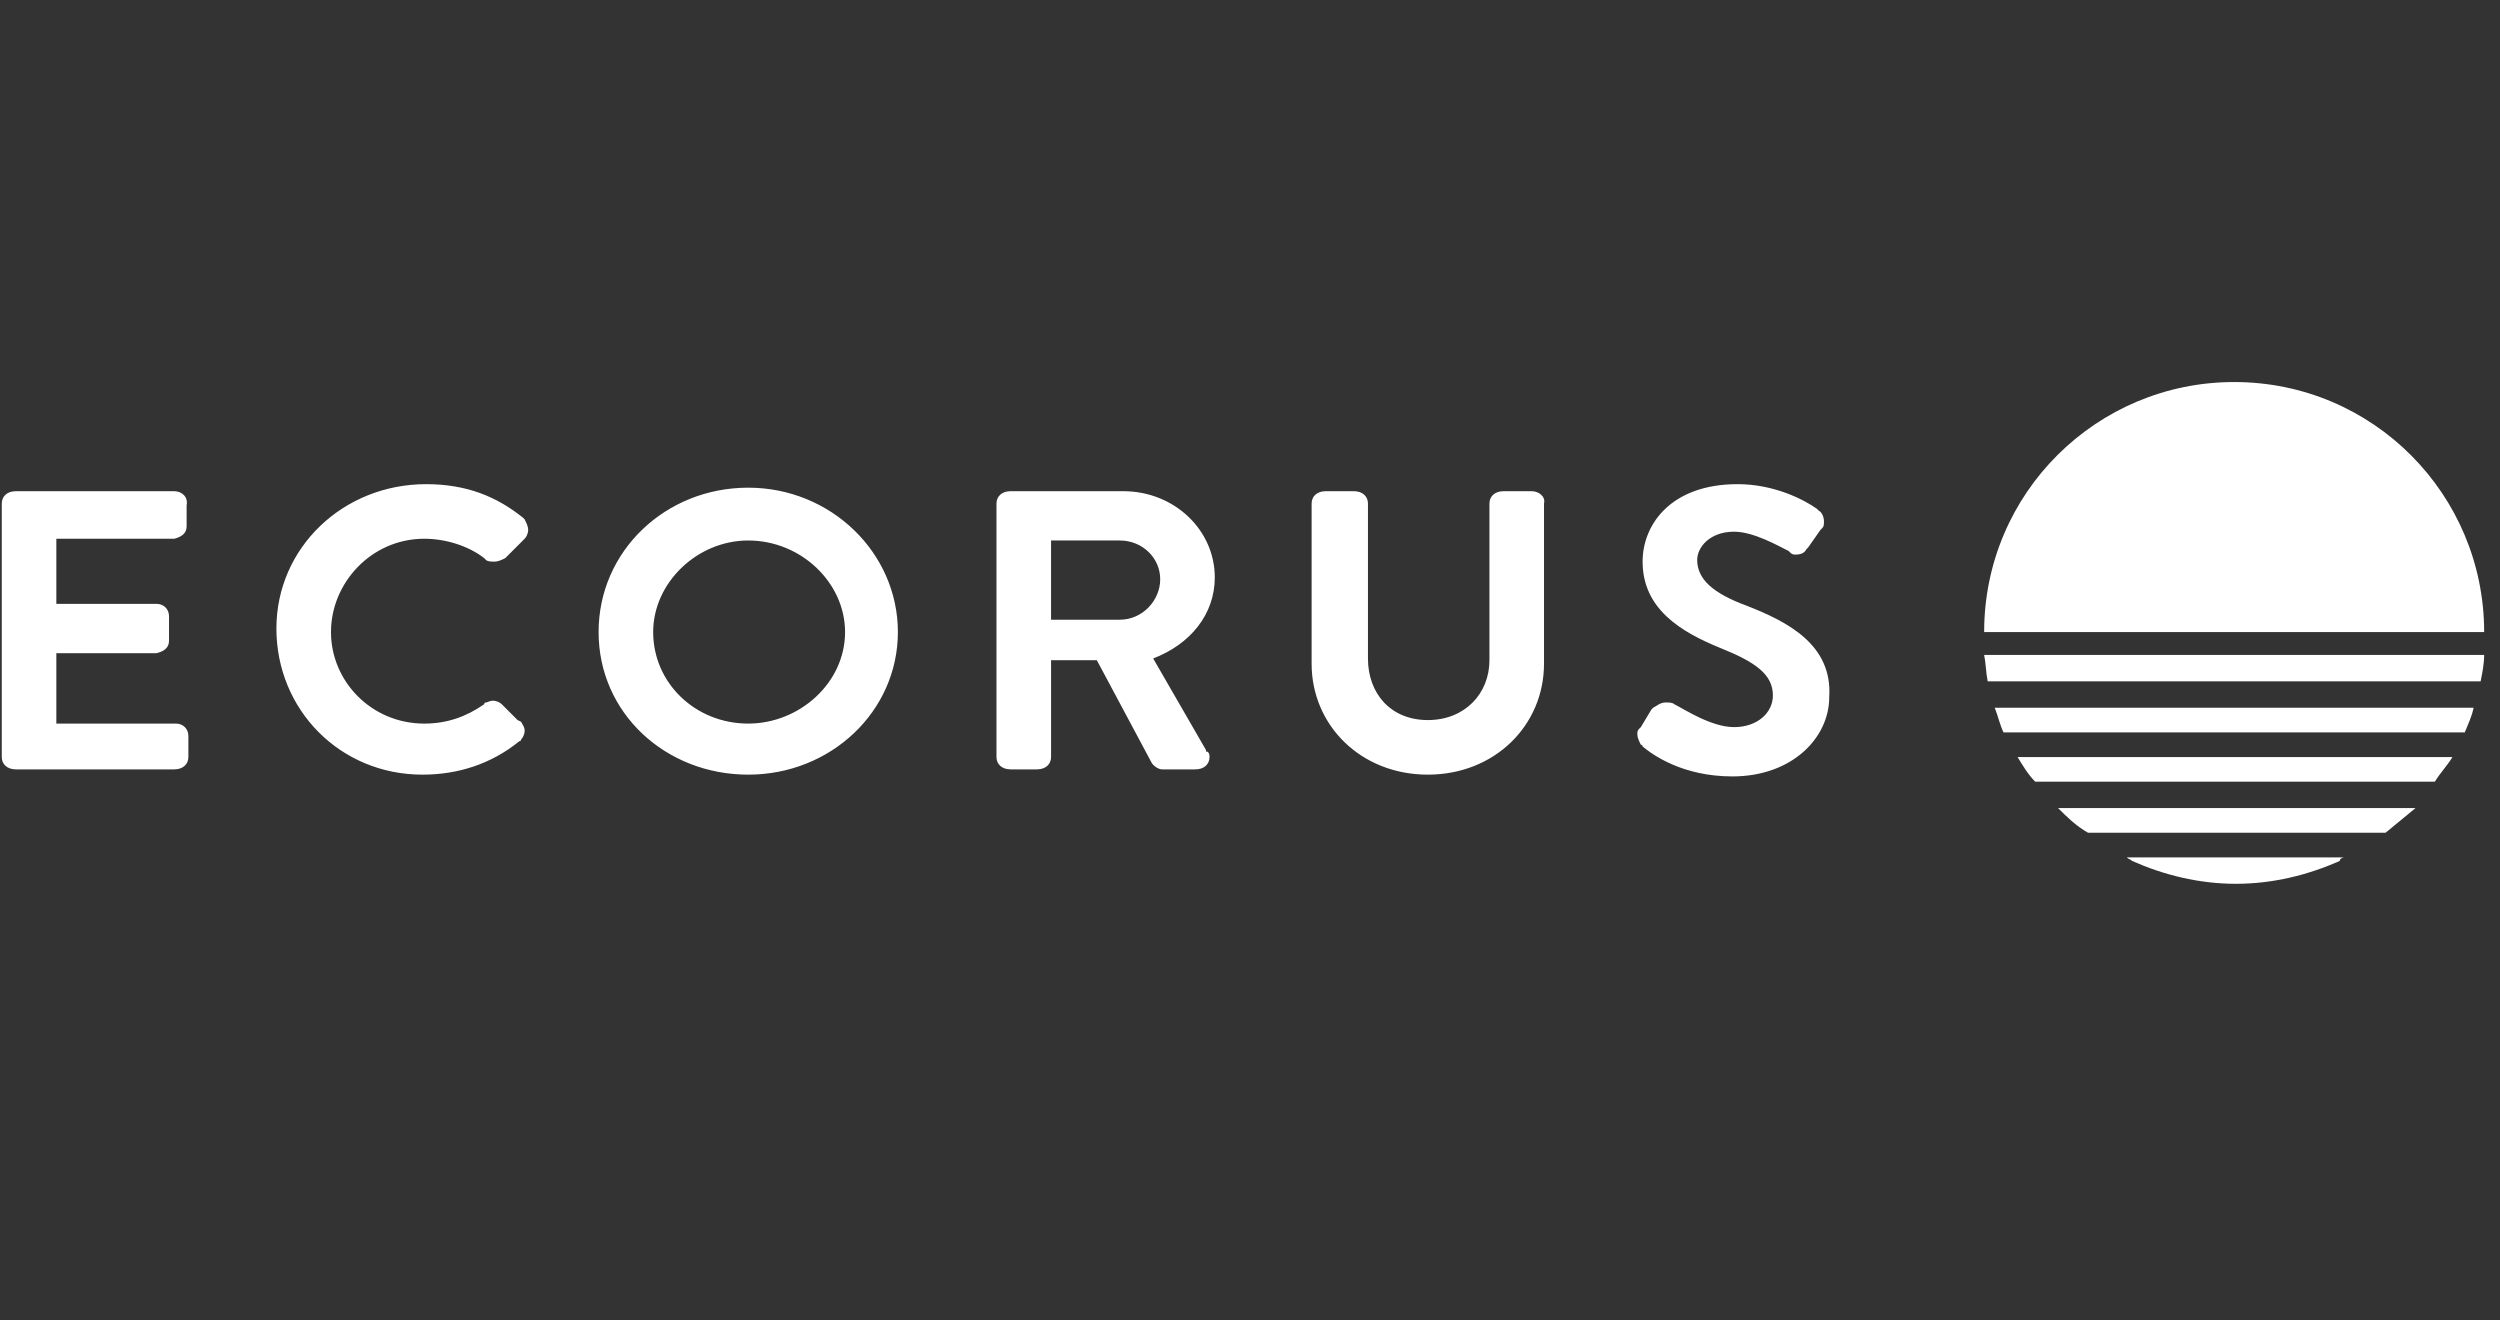 <?xml version="1.0" encoding="utf-8"?>
<!-- Generator: Adobe Illustrator 25.3.1, SVG Export Plug-In . SVG Version: 6.00 Build 0)  -->
<svg version="1.1" id="Laag_1" xmlns="http://www.w3.org/2000/svg" xmlns:xlink="http://www.w3.org/1999/xlink" x="0px" y="0px"
	 viewBox="0 0 142 75" style="enable-background:new 0 0 142 75;" xml:space="preserve">
<rect x="0" y="0" width="142" height="75" fill="#333333" stroke="none"/>
<style type="text/css">
	.st0{fill:#FFFFFF;}
</style>
<path class="st0" d="M42.5,41.1c-3,0-5.4-2.3-5.4-5.2c0-2.8,2.5-5.2,5.4-5.2c3,0,5.5,2.4,5.5,5.2C48,38.8,45.4,41.1,42.5,41.1
	 M42.5,27.7c-4.7,0-8.5,3.6-8.5,8.2c0,4.6,3.8,8.1,8.5,8.1s8.5-3.6,8.5-8.1S47.2,27.7,42.5,27.7 M87,27.9h-1.6
	c-0.5,0-0.8,0.3-0.8,0.7l0,0v8.9c0,1.9-1.4,3.4-3.5,3.4s-3.4-1.5-3.4-3.5v-8.8l0,0c0-0.4-0.3-0.7-0.8-0.7h-1.6
	c-0.5,0-0.8,0.3-0.8,0.7v9.1c0,3.5,2.8,6.3,6.6,6.3s6.6-2.8,6.6-6.3v-9.1C87.8,28.2,87.4,27.9,87,27.9 M99.2,34.4
	c-1.9-0.7-2.8-1.5-2.8-2.6c0-0.7,0.7-1.6,2.1-1.6c1.1,0,2.5,0.8,3.1,1.1c0,0,0.1,0.1,0.1,0.1c0.1,0.1,0.2,0.1,0.3,0.1
	c0.3,0,0.5-0.1,0.6-0.3l0.1-0.1l0.7-1l0.1-0.1c0.1-0.1,0.1-0.2,0.1-0.4c0-0.2-0.1-0.5-0.3-0.6l-0.1-0.1c-0.7-0.5-2.4-1.4-4.5-1.4
	c-3.8,0-5.4,2.3-5.4,4.4c0,2.7,2.2,4,4.4,4.9c2,0.8,3,1.5,3,2.7c0,1-0.9,1.8-2.2,1.8c-1.3,0-2.8-1-3.4-1.3l0,0
	c-0.1-0.1-0.3-0.1-0.5-0.1c-0.3,0-0.5,0.2-0.7,0.3l-0.1,0.1l-0.6,1l-0.1,0.1c-0.1,0.1-0.1,0.2-0.1,0.3c0,0.2,0.1,0.4,0.2,0.6
	c0,0,0.1,0,0.1,0.1c0.6,0.5,2.3,1.7,5.1,1.7c3.4,0,5.5-2.2,5.5-4.5C104.1,36.6,101.5,35.3,99.2,34.4 M9.9,27.9h-9
	c-0.5,0-0.8,0.3-0.8,0.7V43c0,0.4,0.3,0.7,0.8,0.7h9c0.5,0,0.8-0.3,0.8-0.7v-1.2c0-0.4-0.3-0.7-0.7-0.7H9.9H3.2v-4h5.5h0.2
	c0.4-0.1,0.7-0.3,0.7-0.7v-0.1v-1.2v-0.1c0-0.4-0.3-0.7-0.7-0.7H8.7H3.2v-3.7h6.6h0.1c0.4-0.1,0.7-0.3,0.7-0.7v-1.2
	C10.7,28.2,10.3,27.9,9.9,27.9 M29.4,40.9l-0.9-0.9L28.5,40c-0.1-0.1-0.3-0.2-0.5-0.2c-0.2,0-0.3,0.1-0.4,0.1
	c-0.1,0-0.1,0.1-0.1,0.1c-1,0.7-2.1,1.1-3.4,1.1c-3,0-5.3-2.4-5.3-5.2s2.3-5.3,5.3-5.3c1.2,0,2.5,0.4,3.4,1.1l0.1,0.1
	c0.1,0.1,0.3,0.1,0.5,0.1c0.2,0,0.4-0.1,0.6-0.2l0.1-0.1l0.9-0.9l0.1-0.1c0.1-0.1,0.2-0.3,0.2-0.5c0-0.2-0.1-0.4-0.2-0.6l-0.1-0.1
	c-1.5-1.2-3.2-1.9-5.5-1.9c-4.7,0-8.5,3.6-8.5,8.2S19.3,44,24,44c2,0,3.9-0.6,5.5-1.9c0.1,0,0.1-0.1,0.1-0.1
	c0.1-0.1,0.2-0.3,0.2-0.5c0-0.2-0.1-0.3-0.2-0.5L29.4,40.9z M63.6,35.2h-3.9v-4.5h3.9c1.3,0,2.3,1,2.3,2.2S64.9,35.2,63.6,35.2
	 M68.5,42.6l-3-5.2c2.1-0.8,3.5-2.5,3.5-4.6c0-2.7-2.3-4.9-5.2-4.9h-6.4c-0.5,0-0.8,0.3-0.8,0.7V43c0,0.4,0.3,0.7,0.8,0.7h1.5
	c0.5,0,0.8-0.3,0.8-0.7l0,0l0,0v-5.5h2.6l3.1,5.8l0,0c0.1,0.2,0.4,0.4,0.6,0.4c0,0,0,0,0.1,0c0,0,0,0,0.1,0h1.7
	c0.5,0,0.8-0.3,0.8-0.7c0-0.1,0-0.2-0.1-0.3C68.5,42.7,68.5,42.7,68.5,42.6"/>
<path class="st0" d="M112.7,35.9c0-7.9,6.4-14.2,14.2-14.2c7.9,0,14.2,6.4,14.2,14.2H112.7z M140.9,38.7c0.1-0.5,0.2-1,0.2-1.5
	h-28.4c0.1,0.5,0.1,1,0.2,1.5H140.9z M140,41.6c0.2-0.5,0.4-0.9,0.5-1.4h-27.2c0.2,0.5,0.3,1,0.5,1.4H140z M138.3,44.4
	c0.3-0.5,0.7-0.9,1-1.4h-24.7c0.3,0.5,0.6,1,1,1.4H138.3z M135.5,47.3c0.6-0.5,1.1-0.9,1.7-1.4h-20.3c0.5,0.5,1,1,1.7,1.4H135.5z
	 M133.2,48.7h-0.6h-11.2h-0.6c0.1,0.1,0.2,0.1,0.3,0.2l0,0c1.8,0.8,3.8,1.3,5.9,1.3c2.1,0,4.1-0.5,5.9-1.3l0,0
	C132.9,48.8,133,48.7,133.2,48.7"/>
</svg>
